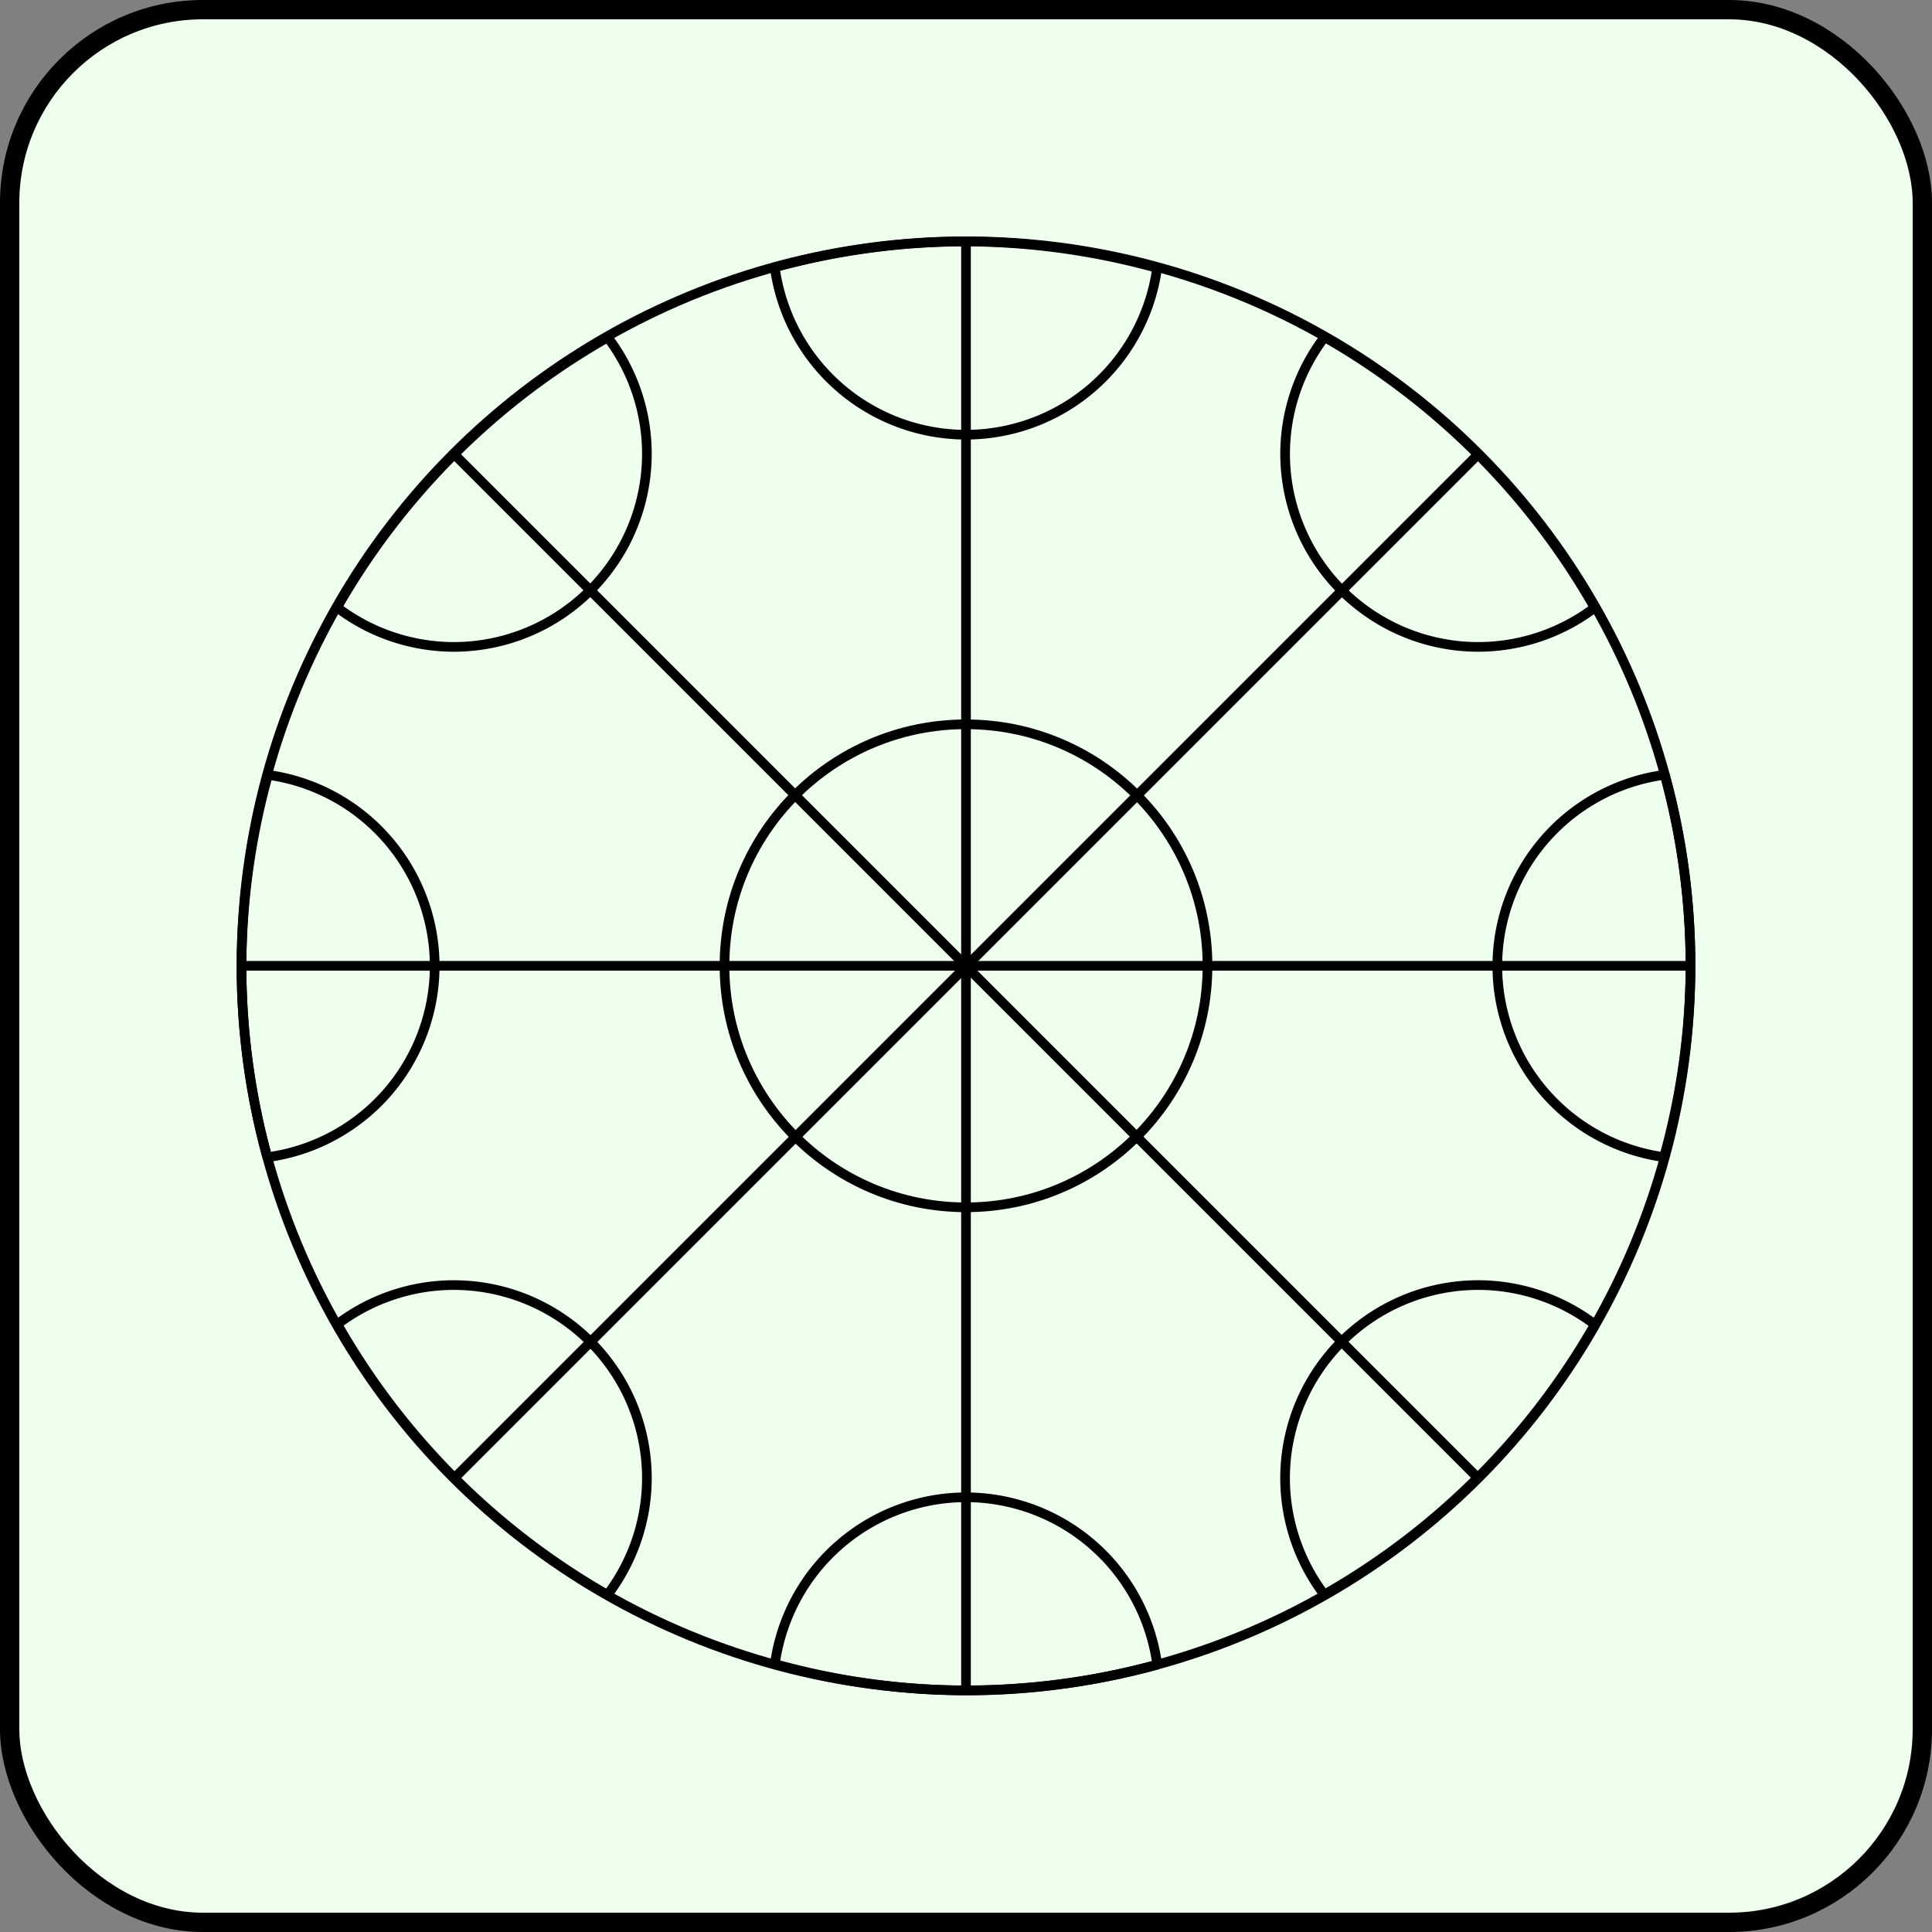 <?xml version="1.0" encoding="UTF-8"?>
<!-- Created with Inkscape (http://www.inkscape.org/) -->
<svg width="200" height="200" version="1.1" viewBox="0 0 200 200" xmlns="http://www.w3.org/2000/svg" xmlns:cc="http://creativecommons.org/ns#" xmlns:dc="http://purl.org/dc/elements/1.1/" xmlns:rdf="http://www.w3.org/1999/02/22-rdf-syntax-ns#">
 <rect x="0" y="0" width="200" height="200" fill="#808080" stroke="none"/>
 <g transform="translate(0 -922.52)" stroke="#000">
  <rect x="1" y="923.52" width="198" height="198" rx="20" ry="20" fill="#efe" stroke-linejoin="bevel" stroke-width="2"/>
  <g fill="none">
   <circle cx="100" cy="1022.5" r="25" stroke-linejoin="bevel"/>
   <path d="m25 1022.5h150"/>
   <path d="m100 947.52v150"/>
   <g stroke-linejoin="bevel">
    <circle cx="100" cy="1022.5" r="75"/>
    <path transform="translate(0 922.52)" d="m46.967 133.03a20 20 0 0 0-12.045 4.057 75 75 0 0 0 27.959 28.016 20 20 0 0 0 4.086-12.072 20 20 0 0 0-20-20z"/>
    <path transform="translate(0 922.52)" d="m100 155a20 20 0 0 0-19.787 17.258 75 75 0 0 0 19.787 2.742 75 75 0 0 0 19.797-2.672 20 20 0 0 0-19.797-17.328z"/>
    <path transform="translate(0 922.52)" d="m153.03 133.03a20 20 0 0 0-20 20 20 20 0 0 0 4.059 12.047 75 75 0 0 0 28.014-27.961 20 20 0 0 0-12.072-4.086z"/>
    <path transform="translate(0 922.52)" d="m172.33 80.203a20 20 0 0 0-17.328 19.797 20 20 0 0 0 17.258 19.787 75 75 0 0 0 2.742-19.787 75 75 0 0 0-2.672-19.797z"/>
    <path transform="translate(0 922.52)" d="m137.12 34.895a20 20 0 0 0-4.086 12.072 20 20 0 0 0 20 20 20 20 0 0 0 12.045-4.057 75 75 0 0 0-27.959-28.016z"/>
    <path transform="translate(0 922.52)" d="m100 25a75 75 0 0 0-19.797 2.672 20 20 0 0 0 19.797 17.328 20 20 0 0 0 19.787-17.258 75 75 0 0 0-19.787-2.742z"/>
    <path transform="translate(0 922.52)" d="m62.91 34.922a75 75 0 0 0-28.016 27.959 20 20 0 0 0 12.072 4.086 20 20 0 0 0 20-20 20 20 0 0 0-4.057-12.045z"/>
    <path transform="translate(0 922.52)" d="m27.742 80.213a75 75 0 0 0-2.742 19.787 75 75 0 0 0 2.672 19.797 20 20 0 0 0 17.328-19.797 20 20 0 0 0-17.258-19.787z"/>
   </g>
   <path d="m46.967 1075.6 106.07-106.07"/>
   <path d="m46.967 969.49 106.07 106.07"/>
  </g>
 </g>
</svg>
